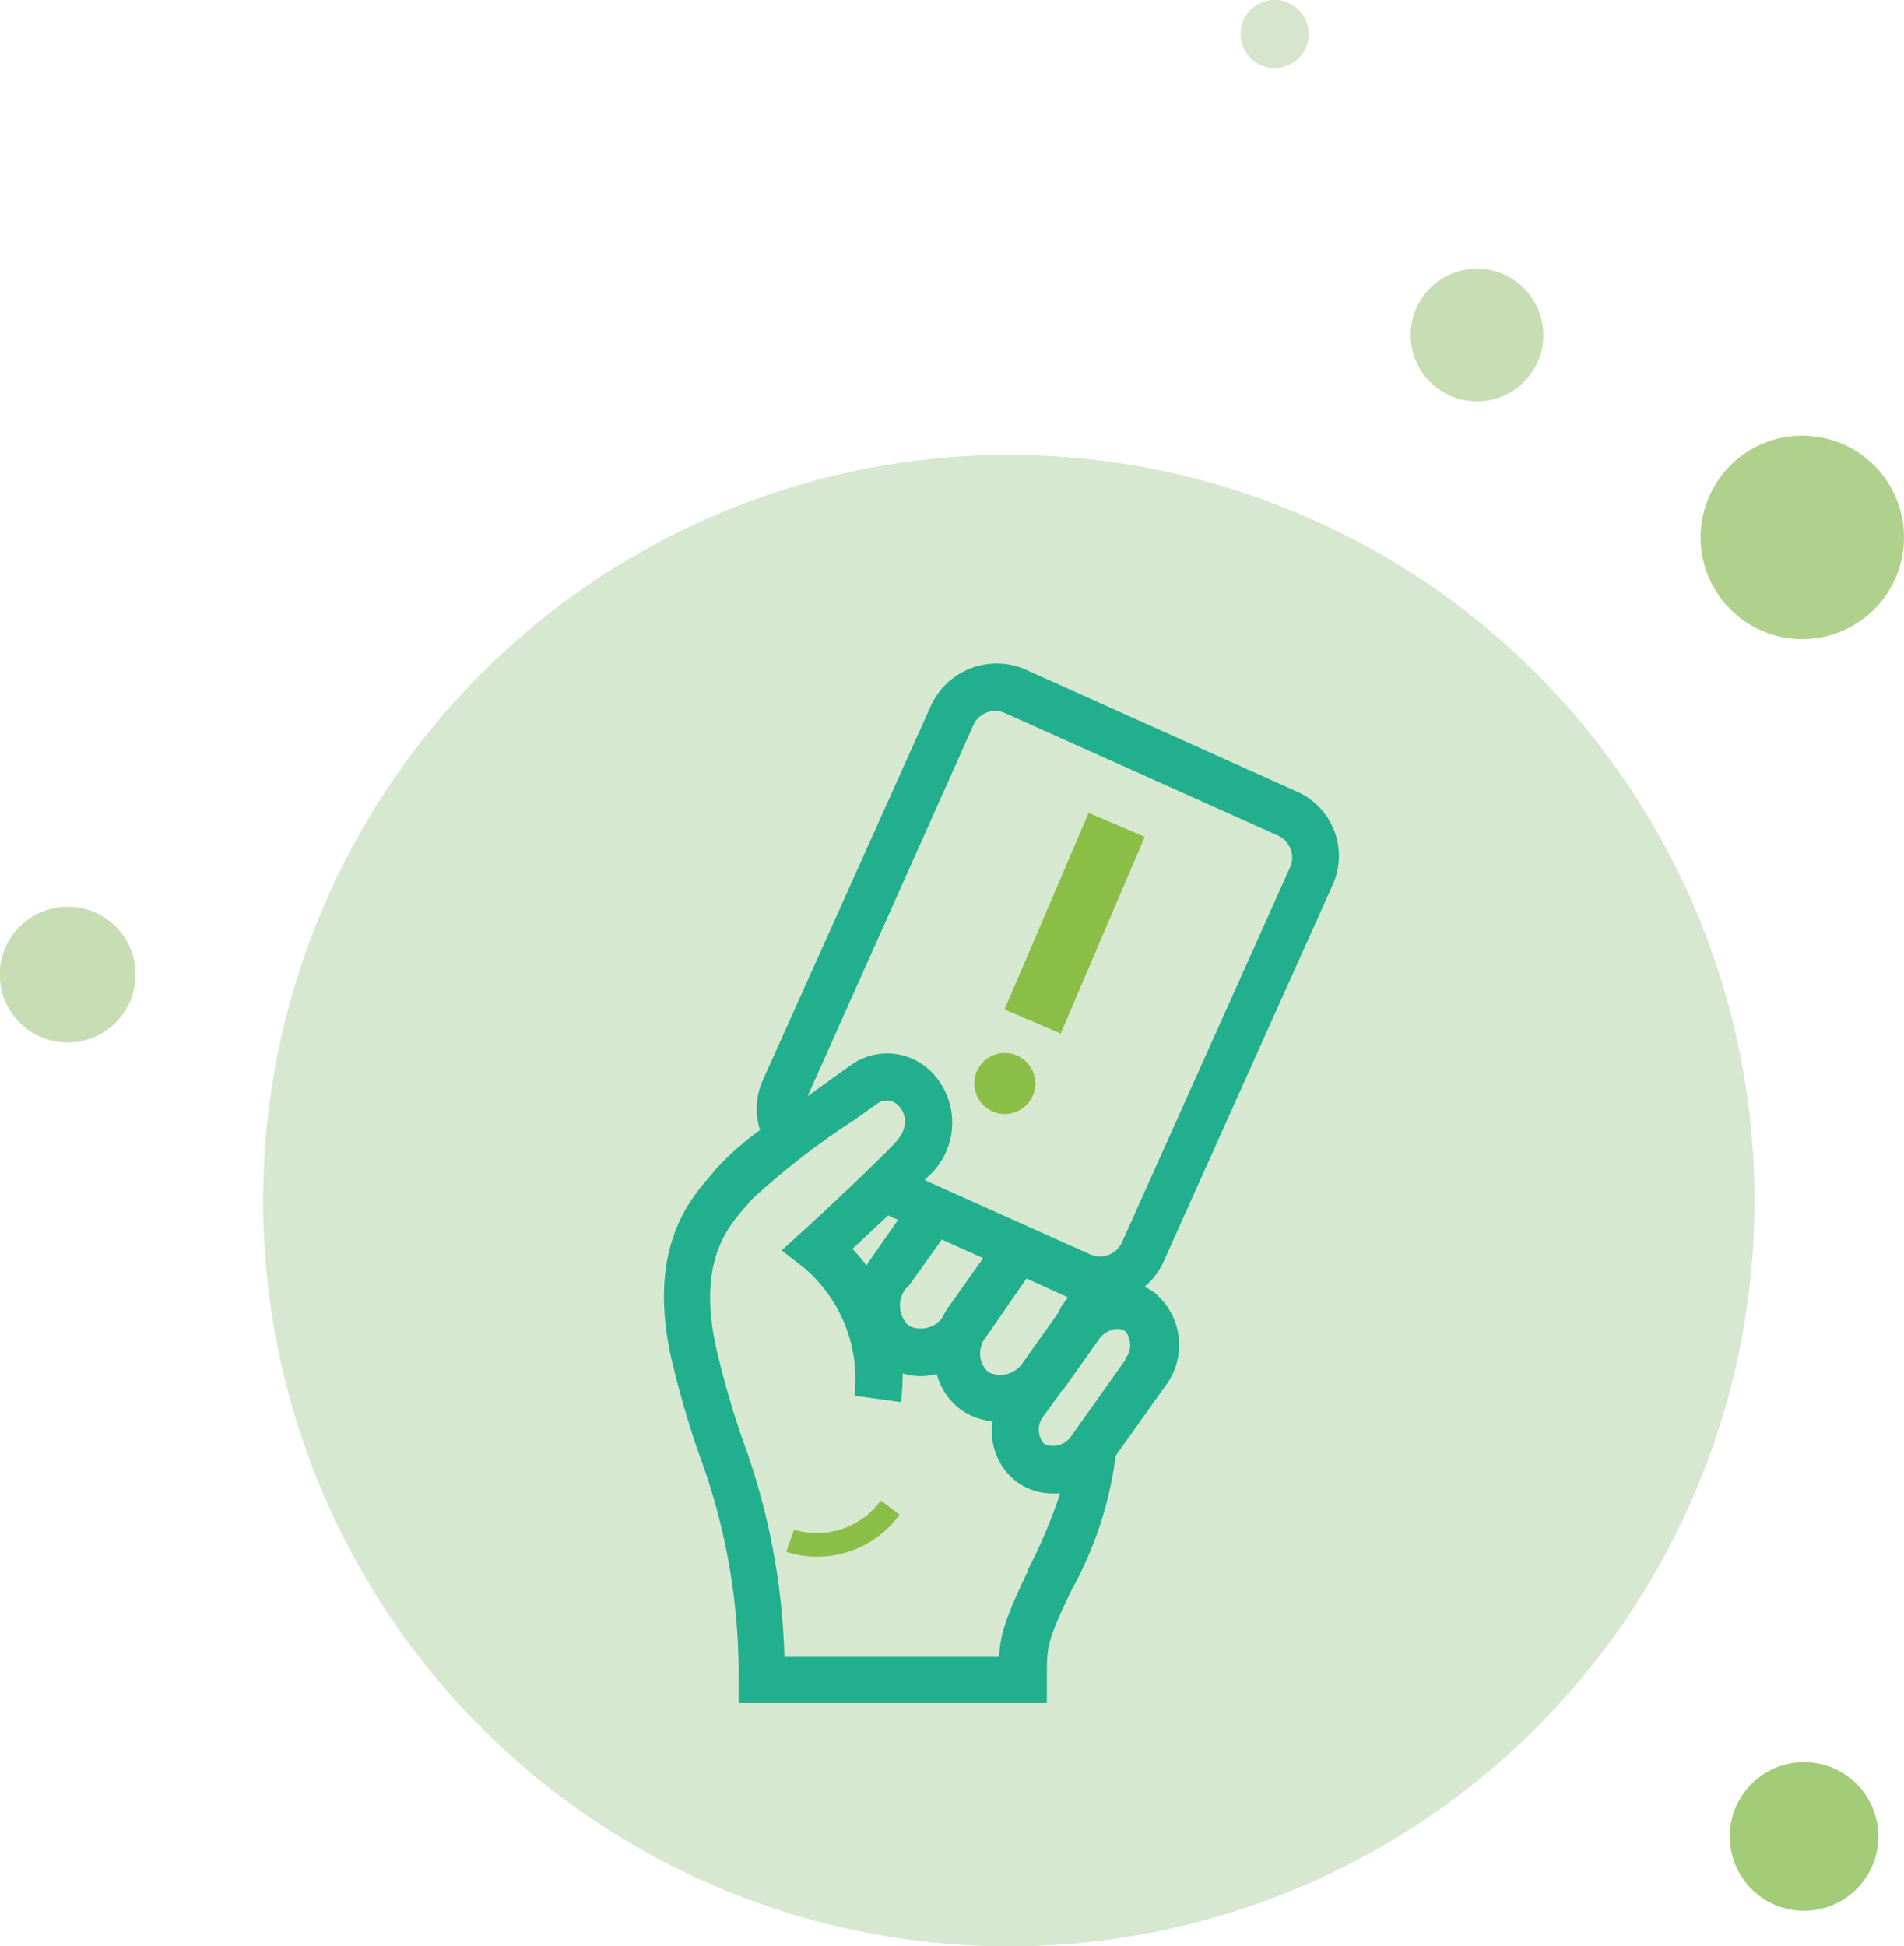 <?xml version="1.0" encoding="UTF-8"?> <svg xmlns="http://www.w3.org/2000/svg" xmlns:xlink="http://www.w3.org/1999/xlink" id="Layer_1" data-name="Layer 1" viewBox="0 0 86.1 88"><defs><style>.cls-1{fill:none;}.cls-2{clip-path:url(#clip-path);}.cls-3{fill:#d6e8cf;}.cls-4{fill:#b0d18c;}.cls-5{fill:#c7deb5;}.cls-6{fill:#d6e5cc;}.cls-7{fill:#a3cc78;}.cls-8{fill:#8bbe46;}.cls-9{fill:#21af8e;}</style><clipPath id="clip-path" transform="translate(-521.66 -397.22)"><rect class="cls-1" x="521.66" y="397.22" width="86.1" height="88"></rect></clipPath></defs><title>risques</title><g class="cls-2"><path class="cls-3" d="M601,451.5a33.72,33.72,0,1,1-33.71-33.71A33.72,33.72,0,0,1,601,451.5" transform="translate(-521.66 -397.22)"></path><path class="cls-4" d="M607.76,421.51a4.6,4.6,0,1,1-4.59-4.59,4.6,4.6,0,0,1,4.59,4.59" transform="translate(-521.66 -397.22)"></path><path class="cls-5" d="M591.45,412.32a3,3,0,1,1-3-2.95,3,3,0,0,1,3,2.95" transform="translate(-521.66 -397.22)"></path><path class="cls-6" d="M580.84,398.75a1.54,1.54,0,1,1-1.53-1.53,1.54,1.54,0,0,1,1.53,1.53" transform="translate(-521.66 -397.22)"></path><path class="cls-5" d="M527.79,441.29a3.07,3.07,0,1,1-3.07-3.07,3.06,3.06,0,0,1,3.07,3.07" transform="translate(-521.66 -397.22)"></path><path class="cls-7" d="M606.6,480.25a3.36,3.36,0,1,1-3.36-3.35,3.36,3.36,0,0,1,3.36,3.35" transform="translate(-521.66 -397.22)"></path></g><path class="cls-8" d="M557.57,466.39l-.36,1a4.28,4.28,0,0,0,1.38.22,4.6,4.6,0,0,0,3.75-1.9l-.85-.64A3.56,3.56,0,0,1,557.57,466.39Z" transform="translate(-521.66 -397.22)"></path><path class="cls-9" d="M574.29,454.24l7.63-17a3.18,3.18,0,0,0-1.6-4.22L568,427.48a3.27,3.27,0,0,0-4.22,1.6l-7.63,17a3.15,3.15,0,0,0-.12,2.24,13,13,0,0,0-2,1.77l-.22.27c-.94,1.07-2.9,3.31-1.8,8.25a43,43,0,0,0,1.25,4.33,28.49,28.49,0,0,1,1.8,10.22v1.07H569v-1.29c0-1.24,0-1.5,1.11-3.81a16.83,16.83,0,0,0,2-6.08l2.24-3.15a3.06,3.06,0,0,0-.54-4.27,2.24,2.24,0,0,0-.4-.22A3.13,3.13,0,0,0,574.29,454.24ZM565.68,430a1.07,1.07,0,0,1,1-.63,1,1,0,0,1,.44.1L579.45,435a1.08,1.08,0,0,1,.56.59,1.06,1.06,0,0,1,0,.82l-7.62,17a1.1,1.1,0,0,1-1.41.54l-7.51-3.37.14-.14a3.27,3.27,0,0,0,.36-4.54,2.82,2.82,0,0,0-3.83-.52l-1.06.76-.9.65Zm3.85,26.56-1.66,2.34a1.22,1.22,0,0,1-1.51.37,1.12,1.12,0,0,1-.28-1.3s0,0,0-.05l2-2.89,1.87.85-.34.48C569.65,456.38,569.58,456.44,569.53,456.51Zm-9.35-2.84,1.64-1.54.45.2L561,454.2a2.07,2.07,0,0,0-.15.25A6.86,6.86,0,0,0,560.18,453.67Zm2.5,1.75,1.57-2.2,1.87.84-1.58,2.23a4.62,4.62,0,0,0-.28.48,1.21,1.21,0,0,1-1.5.35A1.24,1.24,0,0,1,562.68,455.42Zm5.47,12.77c-1,2.1-1.26,2.88-1.31,3.9h-9.71a30.65,30.65,0,0,0-1.89-9.82,41.76,41.76,0,0,1-1.19-4.13c-.87-3.89.5-5.46,1.32-6.4l.29-.34a35.45,35.45,0,0,1,4.62-3.58l1.07-.76a.72.72,0,0,1,1,.18c.15.17.57.8-.27,1.67-1.49,1.53-4.11,3.93-4.14,3.95l-.93.85,1,.78a6.6,6.6,0,0,1,2.29,5.79l2.1.29a9.75,9.75,0,0,0,.08-1.3,2.75,2.75,0,0,0,.81.13,3,3,0,0,0,.73-.1,2.94,2.94,0,0,0,1.13,1.64,3,3,0,0,0,1.4.5,2.86,2.86,0,0,0,1.12,2.76,2.76,2.76,0,0,0,1.6.5c.11,0,.22,0,.33,0A23.54,23.54,0,0,1,568.15,468.19Zm4.4-9.53-2.42,3.41a1,1,0,0,1-1.25.4,1,1,0,0,1,0-1.31l.73-1c0-.06.1-.11.15-.18l1.63-2.3a1.12,1.12,0,0,1,.79-.42.65.65,0,0,1,.37.11A1,1,0,0,1,572.55,458.66Z" transform="translate(-521.66 -397.22)"></path><path class="cls-8" d="M566.55,447.48a1.38,1.38,0,1,0-.72-1.81A1.39,1.39,0,0,0,566.55,447.48Z" transform="translate(-521.66 -397.22)"></path><rect class="cls-8" x="565.43" y="437.6" width="9.67" height="2.76" transform="translate(-579.23 393.51) rotate(-66.85)"></rect></svg> 